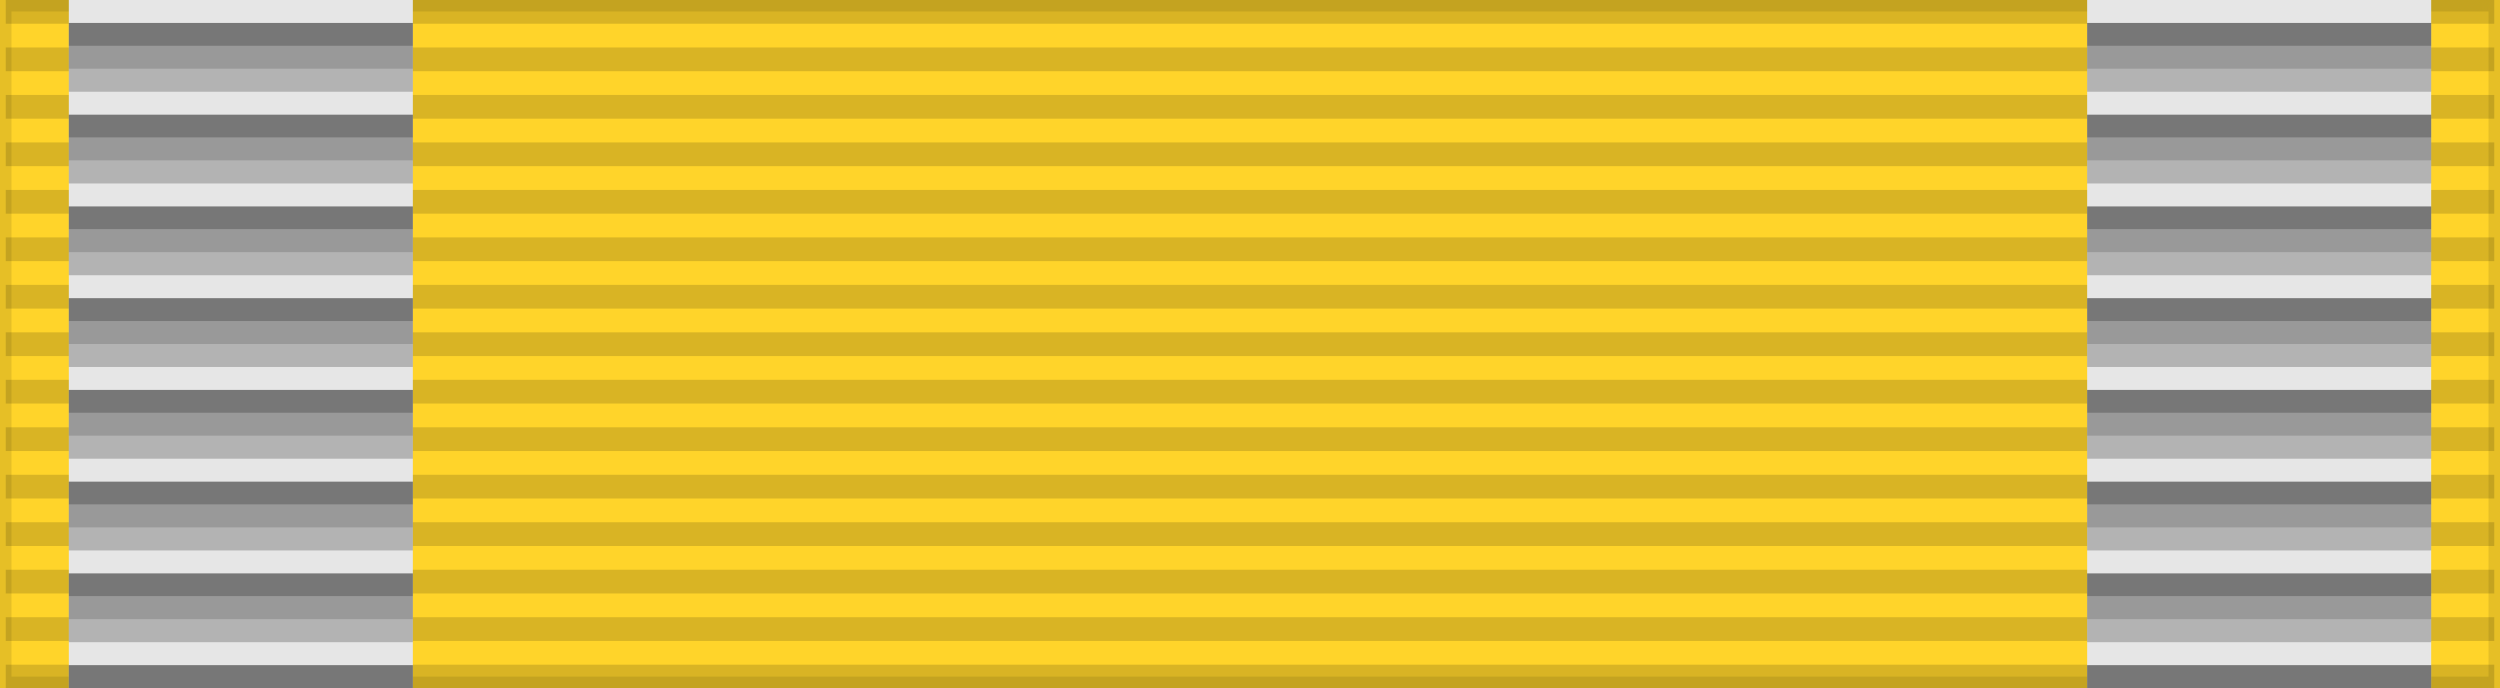 <?xml version="1.0" encoding="UTF-8"?>
<svg xmlns="http://www.w3.org/2000/svg" width="218" height="60">
<rect width="218" height="60" style="fill:#FFD42A;stroke:#000;stroke-width:2;stroke-opacity:0.1"/>
<path d="m109,0v60" style="stroke:#000;stroke-width:217;stroke-dasharray:2.07;opacity:0.15"/>
<rect width="30" height="60" x="6" fill="#E6E6E6"/>
<path d="m21,2v58" style="stroke:#000;stroke-width:30;stroke-dasharray:2,6;opacity:0.482"/>
<path d="m21,4v56" style="stroke:#000;stroke-width:30;stroke-dasharray:2,6;opacity:0.333"/>
<path d="m21,6v54" style="stroke:#000;stroke-width:30;stroke-dasharray:2,6;opacity:0.22"/>
<rect width="30" height="60" x="182" fill="#E6E6E6"/>
<path d="m197,2v58" style="stroke:#000;stroke-width:30;stroke-dasharray:2,6;opacity:0.482"/>
<path d="m197,4v56" style="stroke:#000;stroke-width:30;stroke-dasharray:2,6;opacity:0.333"/>
<path d="m197,6v54" style="stroke:#000;stroke-width:30;stroke-dasharray:2,6;opacity:0.22"/>
</svg>